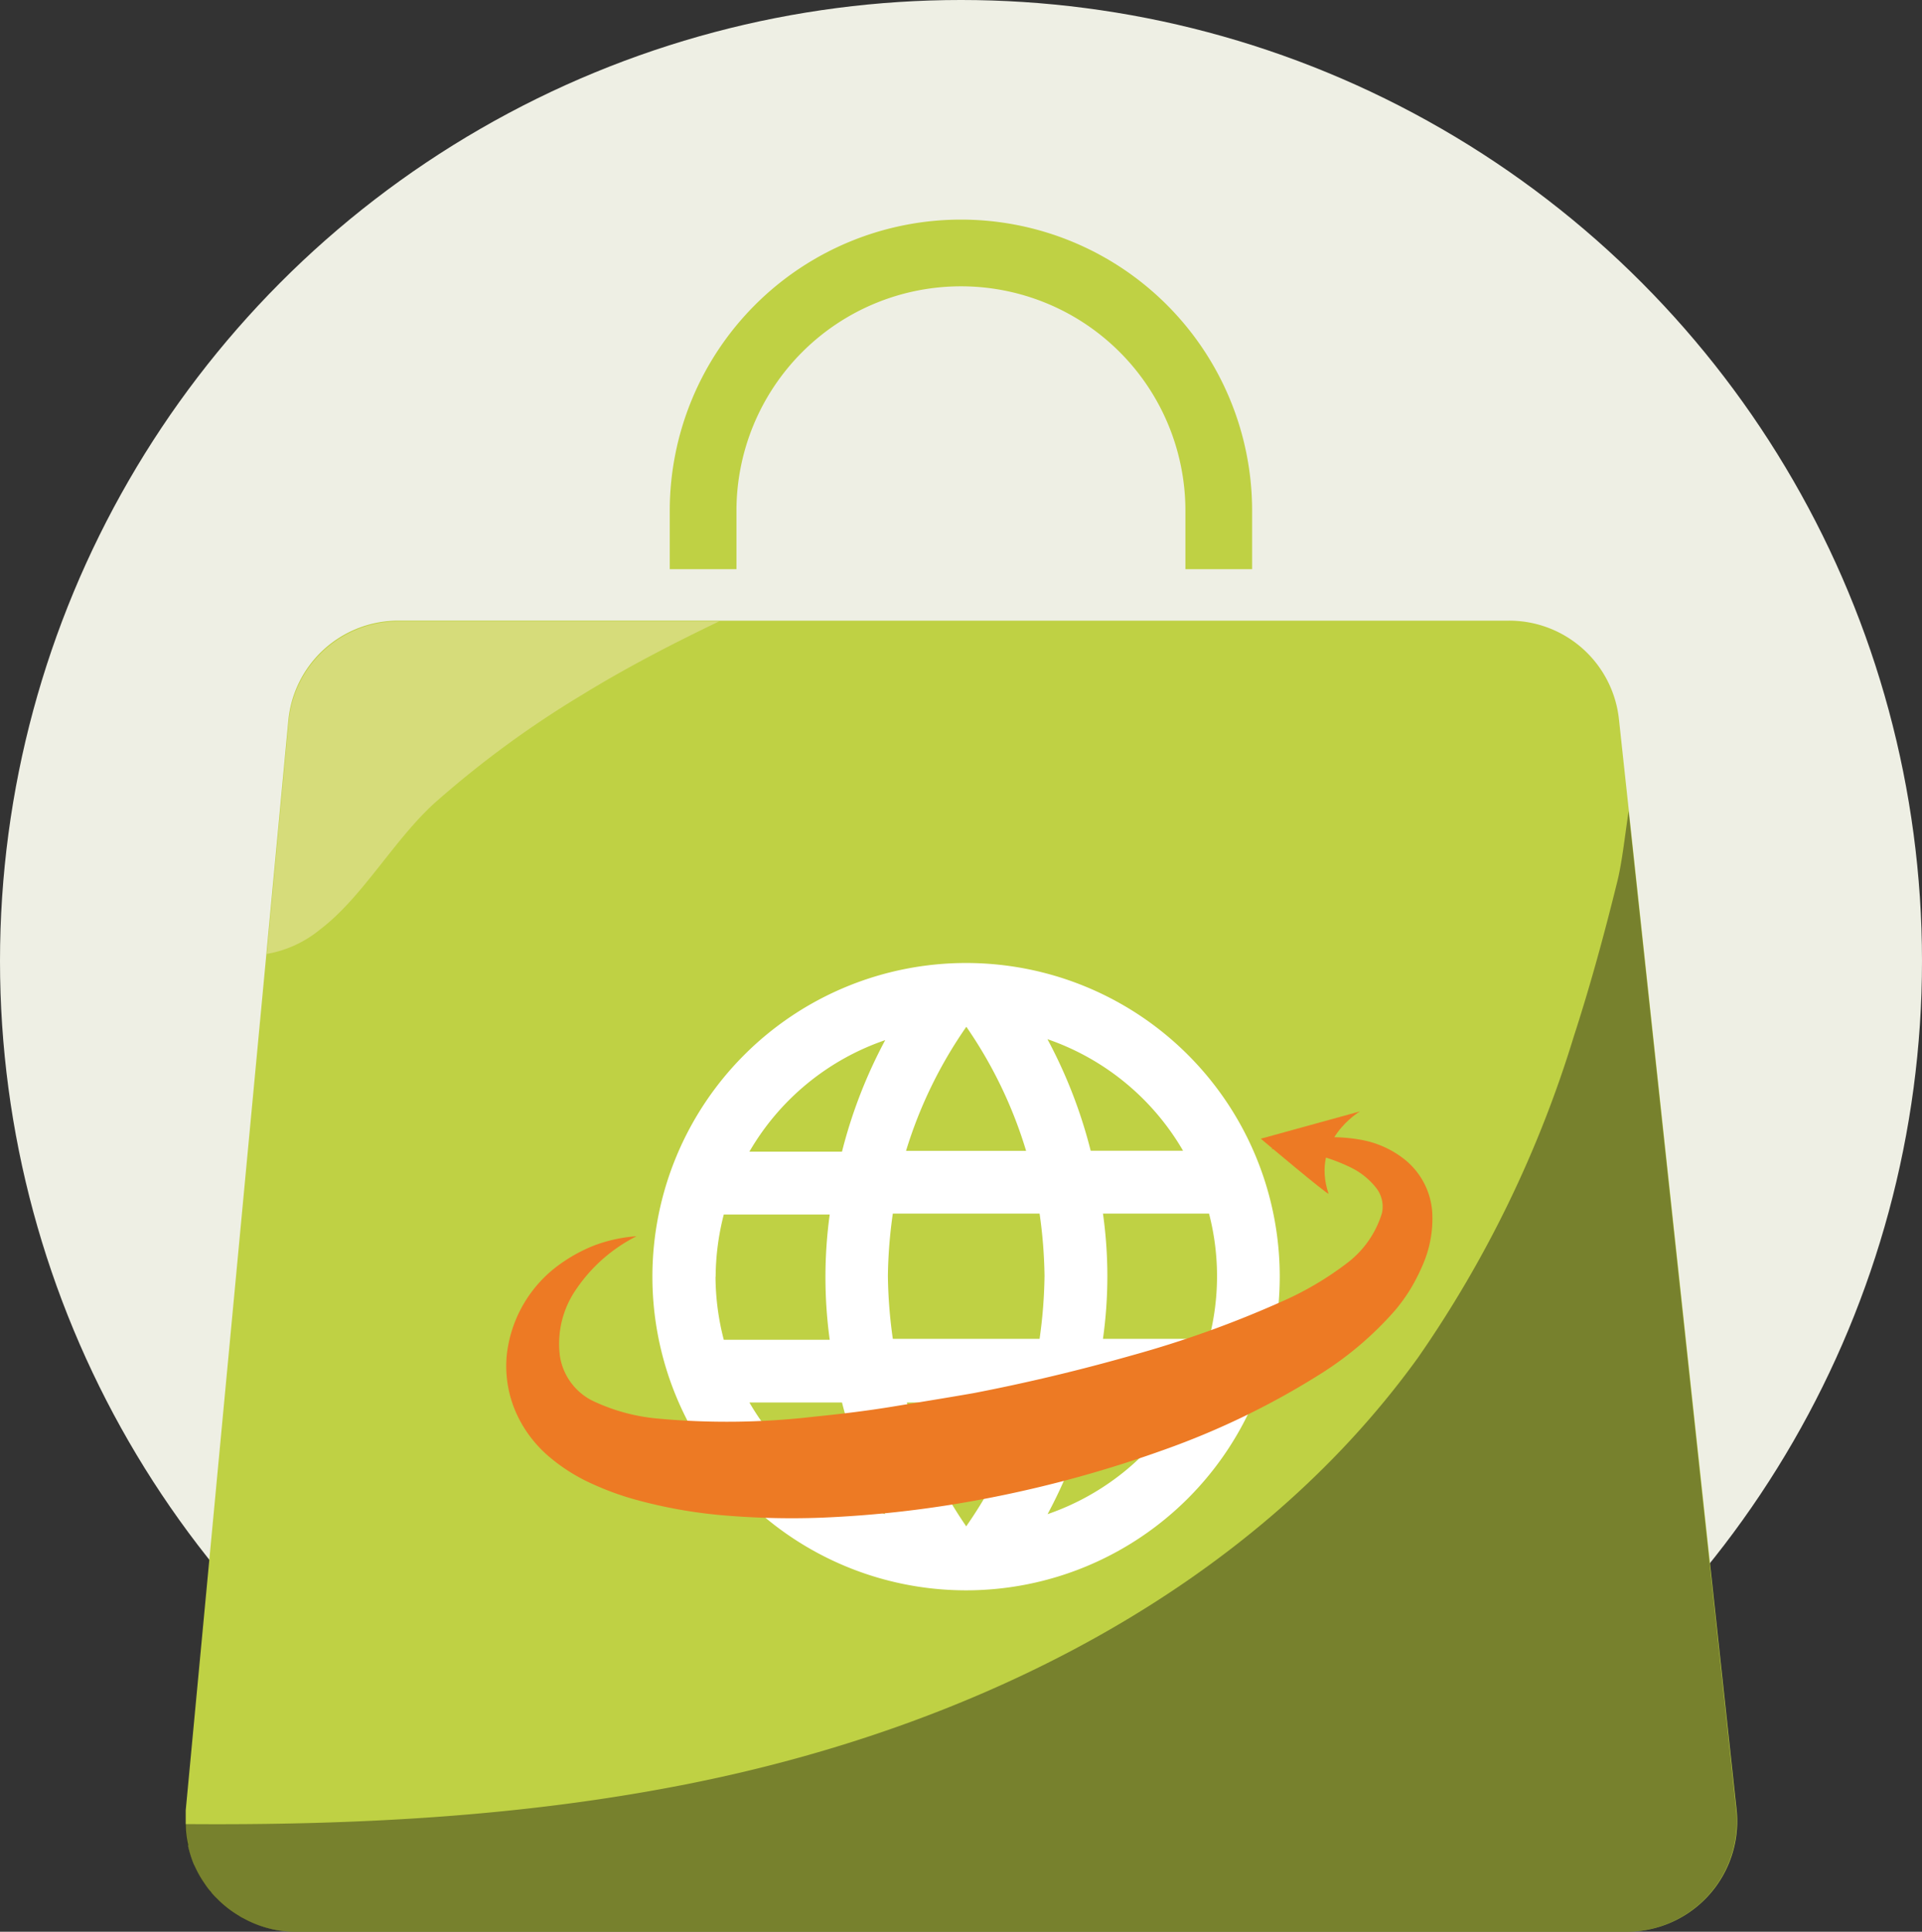 <svg xmlns="http://www.w3.org/2000/svg" viewBox="0 0 144.06 144.79"><rect x="0" y="0" width="144.06" height="144.79" fill="#333333" stroke="none"/><defs><style>.cls-1{isolation:isolate;}.cls-2{fill:#eeefe4;}.cls-3,.cls-5{fill:none;}.cls-3{stroke:#bfd144;stroke-miterlimit:10;stroke-width:5px;}.cls-4{fill:#bfd144;}.cls-6{fill:#fff;}.cls-7{fill:#ed7a24;}.cls-8{fill:#0a0a0a;mix-blend-mode:soft-light;opacity:0.4;}.cls-9{fill:#f9ebcd;mix-blend-mode:overlay;opacity:0.39;}</style></defs><g class="cls-1"><g id="OBJECTS"><circle class="cls-2" cx="72.03" cy="72.03" r="72.03"/><path class="cls-3" d="M361.35,299.7v-4.39A19.33,19.33,0,0,1,380.68,276h0A19.32,19.32,0,0,1,400,295.31v4.39" transform="translate(-308.65 -257.04)"/><path class="cls-4" d="M430.55,401.83H330.81a8.13,8.13,0,0,1-3.91-1,2.91,2.91,0,0,1-.35-.2,8.11,8.11,0,0,1-1.69-1.34c-.11-.1-.22-.23-.32-.34a1.73,1.73,0,0,0-.17-.21,5.86,5.86,0,0,1-.37-.5,7.94,7.94,0,0,1-.66-1.13l-.17-.36a8.57,8.57,0,0,1-.42-1.33l0-.12a7,7,0,0,1-.18-1.48.31.31,0,0,1,0-.09c0-.32,0-.64,0-1l6.05-64.24,1.64-17.43a8.27,8.27,0,0,1,8.23-7.5h83.26A8.27,8.27,0,0,1,430,311l.74,6.84h0l8.07,74.82A8.28,8.28,0,0,1,430.55,401.83Z" transform="translate(-308.65 -257.04)"/><path class="cls-5" d="M430.55,401.83H330.81a8.13,8.13,0,0,1-3.91-1,2.91,2.91,0,0,1-.35-.2,8.11,8.11,0,0,1-1.69-1.34c-.11-.1-.22-.23-.32-.34a1.73,1.73,0,0,0-.17-.21,5.86,5.86,0,0,1-.37-.5,7.94,7.94,0,0,1-.66-1.13l-.17-.36a8.24,8.24,0,0,1-.42-1.33l0-.12a7,7,0,0,1-.18-1.48.31.31,0,0,1,0-.09c0-.32,0-.64,0-1l6.05-64.24,1.64-17.43a8.27,8.27,0,0,1,8.23-7.5h83.26A8.27,8.27,0,0,1,430,311l.74,6.84h0l8.07,74.82A8.28,8.28,0,0,1,430.55,401.83Z" transform="translate(-308.65 -257.04)"/><path class="cls-6" d="M381.05,329.22a23.51,23.51,0,1,0,23.52,23.5A23.5,23.5,0,0,0,381.05,329.22ZM399.27,348a18.67,18.67,0,0,1,0,9.39h-7.95a33.56,33.56,0,0,0,0-9.39Zm-1.93-4.71H390.4a36.61,36.61,0,0,0-3.24-8.36A18.85,18.85,0,0,1,397.34,343.32ZM381.08,334a33.19,33.19,0,0,1,4.48,9.3h-9A33.21,33.21,0,0,1,381.08,334Zm-5.51,14h11a35.91,35.91,0,0,1,.37,4.69,36.48,36.48,0,0,1-.37,4.7h-11a36.48,36.48,0,0,1-.37-4.7A35.91,35.91,0,0,1,375.57,348ZM375,335a36.61,36.61,0,0,0-3.24,8.36h-6.94A18.8,18.8,0,0,1,375,335Zm-12.71,17.76a19.08,19.08,0,0,1,.61-4.69h7.94a34.6,34.6,0,0,0,0,9.39h-7.94A19.09,19.09,0,0,1,362.28,352.72Zm6.65,14.33a18.83,18.83,0,0,1-4.12-4.93h6.94a36.82,36.82,0,0,0,3.24,8.37A18.62,18.62,0,0,1,368.93,367.05Zm12.15,4.38a32.78,32.78,0,0,1-3-5.36,30.15,30.15,0,0,1-1.47-3.95h9a28.45,28.45,0,0,1-1,2.73A33,33,0,0,1,381.08,371.43Zm16.26-9.31a18.87,18.87,0,0,1-10.18,8.37,36.16,36.16,0,0,0,2.86-7c.13-.46.27-.92.38-1.39Z" transform="translate(-308.65 -257.04)"/><path class="cls-7" d="M403.93,343.16a12.19,12.19,0,0,1,6.6-.71A7.32,7.32,0,0,1,414,344a5.55,5.55,0,0,1,2,3.88,8.68,8.68,0,0,1-.76,4.08,14.54,14.54,0,0,1-.88,1.71,13.27,13.27,0,0,1-1.14,1.58,25.32,25.32,0,0,1-5.39,4.64,58.9,58.9,0,0,1-12,5.84,89,89,0,0,1-12.66,3.51,82.82,82.82,0,0,1-13.09,1.56,60.14,60.14,0,0,1-6.7-.14,36.42,36.42,0,0,1-6.81-1.14,21.45,21.45,0,0,1-3.44-1.22,13.5,13.5,0,0,1-3.35-2.1,9.28,9.28,0,0,1-2.52-3.44,8.64,8.64,0,0,1-.63-4.11,9.65,9.65,0,0,1,3.51-6.49,11.83,11.83,0,0,1,3-1.75,11.16,11.16,0,0,1,3.22-.71,11.94,11.94,0,0,0-4.54,4,7.15,7.15,0,0,0-1.2,5A4.52,4.52,0,0,0,353,362a14.27,14.27,0,0,0,4.88,1.36,56.38,56.38,0,0,0,11.74-.13c2-.2,4-.44,6-.77s4-.65,6-1c4-.77,8-1.73,11.87-2.83a79.06,79.06,0,0,0,11.29-4.06,23.73,23.73,0,0,0,4.8-2.83,7.39,7.39,0,0,0,2.65-3.77,2.26,2.26,0,0,0-.37-1.81,5.43,5.43,0,0,0-2-1.63A13.78,13.78,0,0,0,403.93,343.16Z" transform="translate(-308.65 -257.04)"/><path class="cls-7" d="M408.23,346.51c0,.16-5.08-4.12-5.08-4.12l7.44-2.05S406.87,342.5,408.23,346.51Z" transform="translate(-308.65 -257.04)"/><path class="cls-8" d="M430.55,401.83H330.81a8.27,8.27,0,0,1-8.28-8.07c12.81.1,25.57-.56,38.09-3.09,21.07-4.25,41.74-14.44,54.32-31.88a86.21,86.21,0,0,0,11.67-24.06c1.24-3.82,2.3-7.71,3.26-11.61.35-1.4.56-3.33.85-5.29l8.06,74.84A8.27,8.27,0,0,1,430.55,401.83Z" transform="translate(-308.65 -257.04)"/><path class="cls-9" d="M362.56,303.61c-3.5,1.68-7,3.49-10.28,5.51a74.94,74.94,0,0,0-11,8.06c-3.06,2.74-5.46,7.12-8.63,9.52a8.58,8.58,0,0,1-4,1.84l1.64-17.43a8.27,8.27,0,0,1,8.23-7.5Z" transform="translate(-308.65 -257.04)"/></g></g></svg>